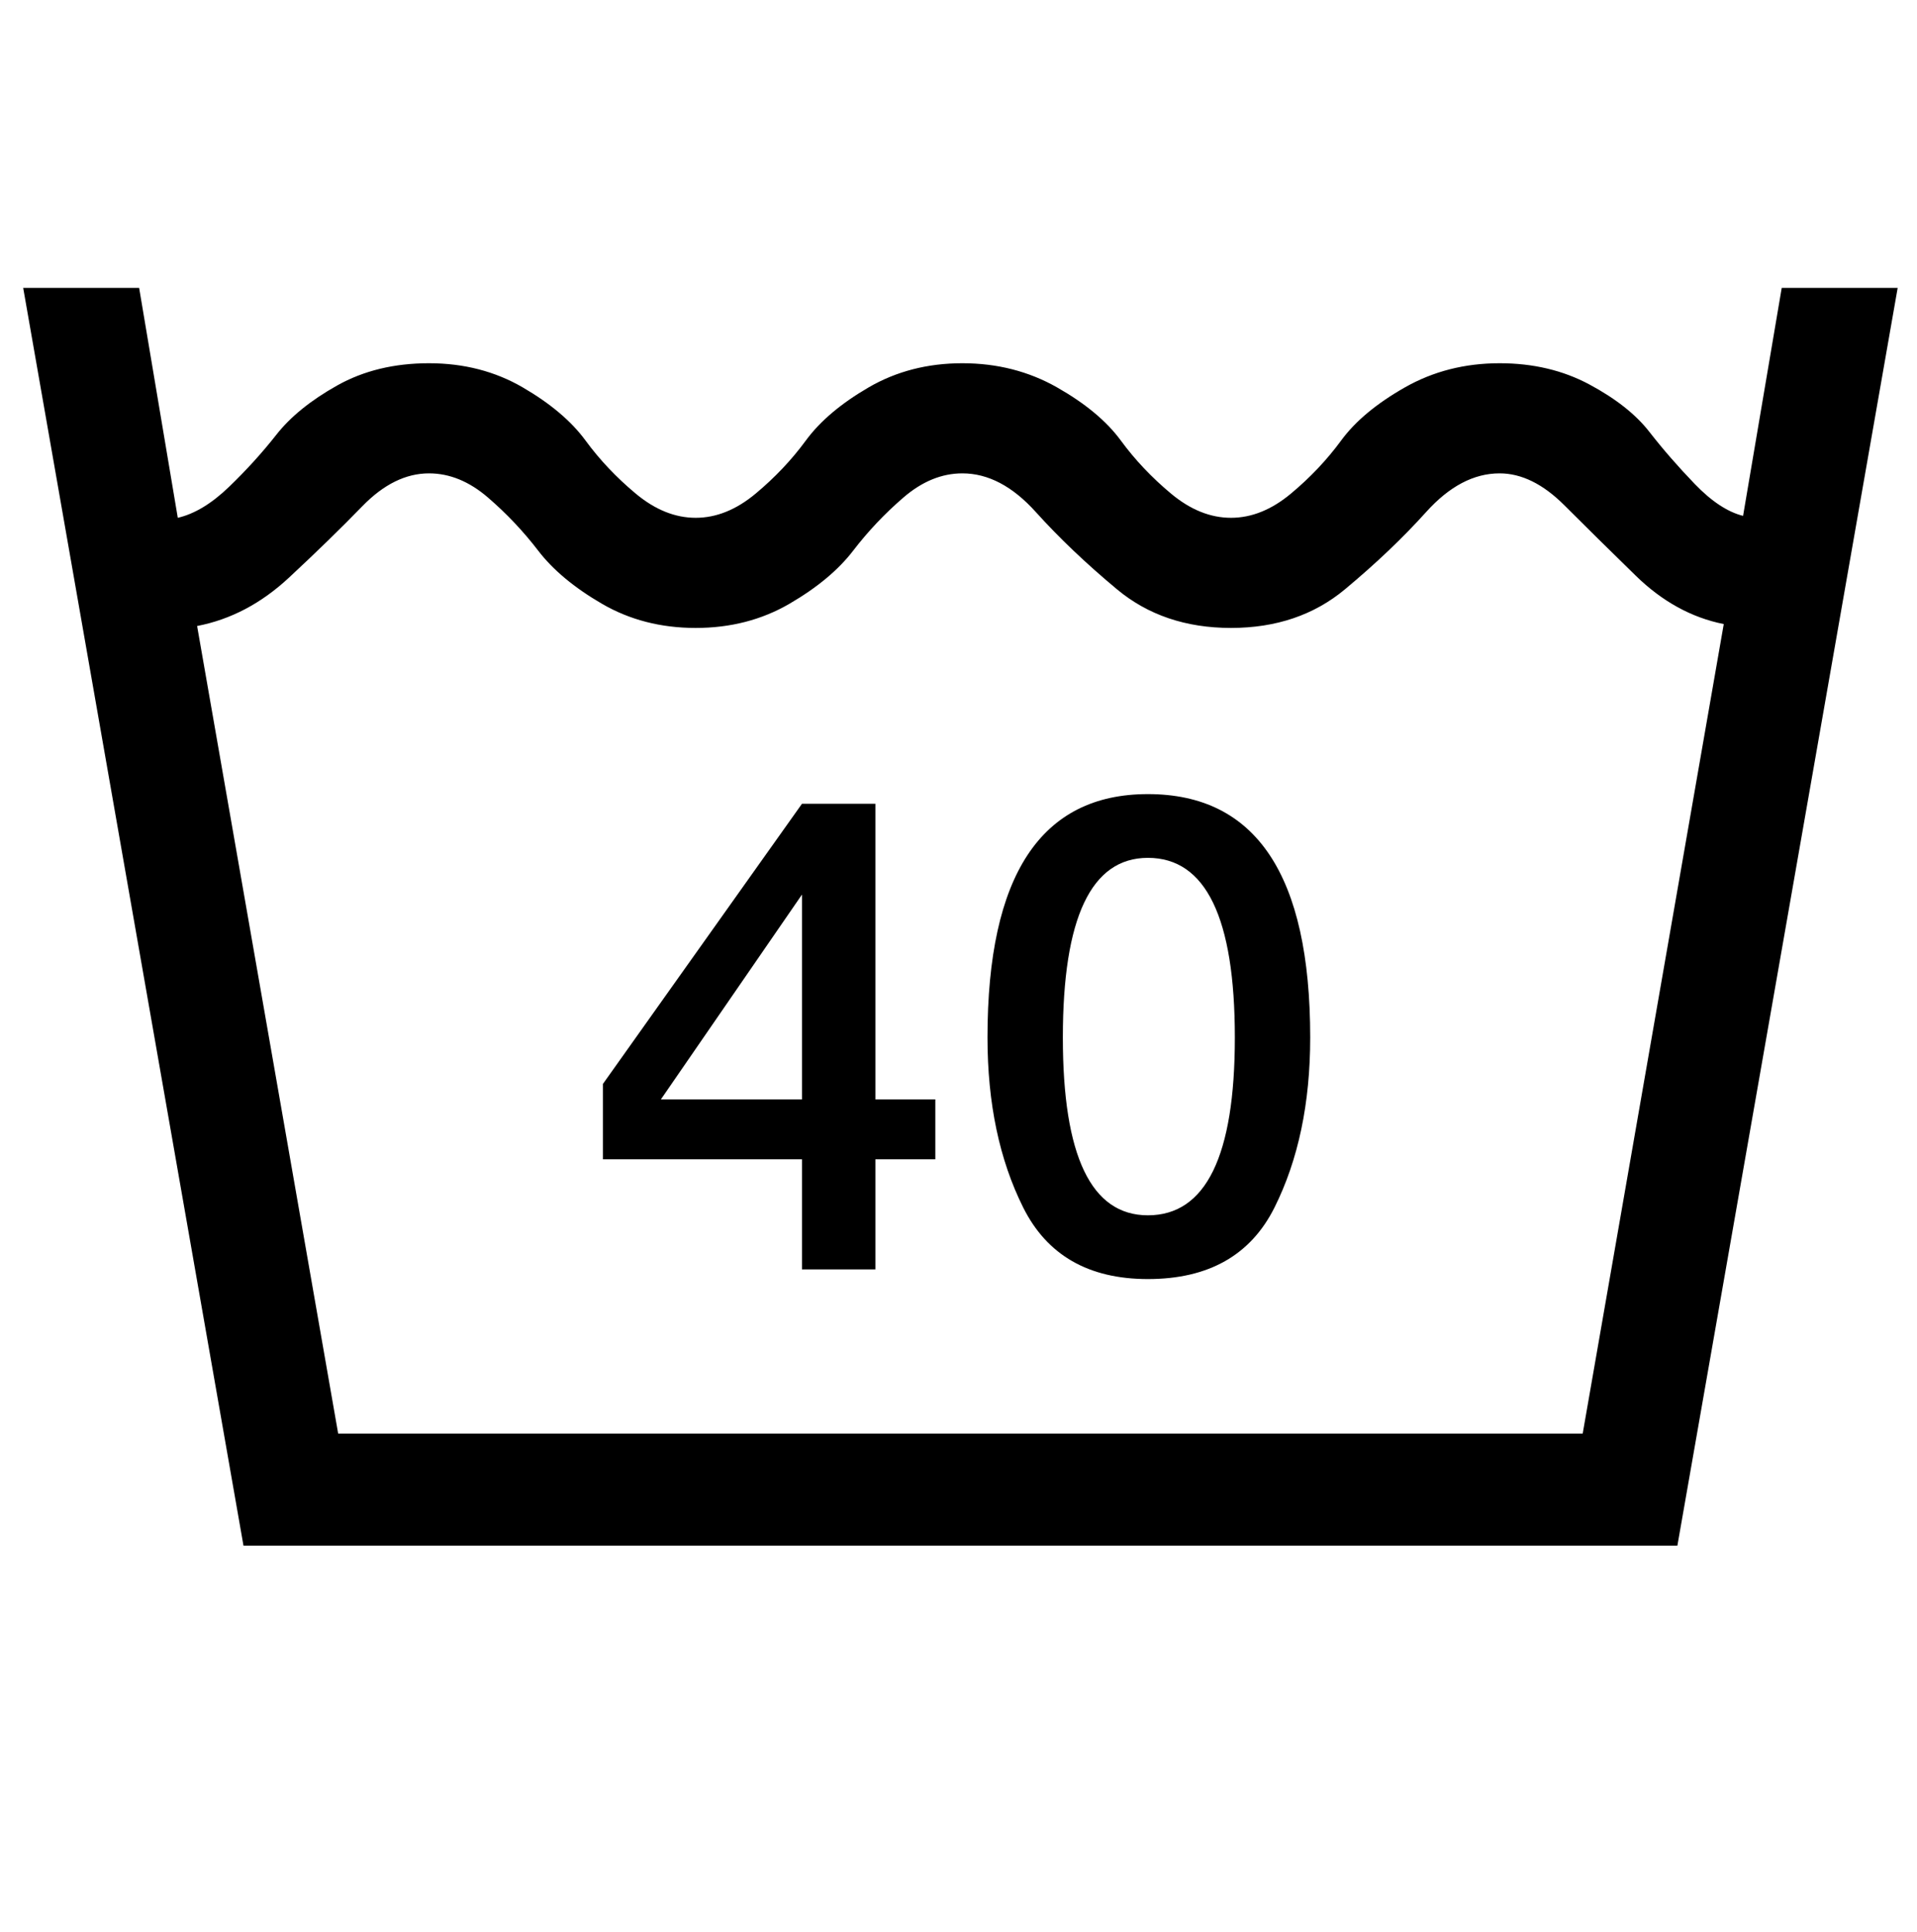 <svg viewBox="-10 0 992 1000" xmlns="http://www.w3.org/2000/svg">
   <path d="M972 149l-114 651h-742l-114 -651h60l20 119q13 -3 26.5 -16t24.5 -27t31.5 -25.5t47.5 -11.5t48.5 12.5t32.5 27.5t26 27.5t31 12.5t31 -12.5t26 -27.5t32.5 -27.5t48.5 -12.5t49 12.5t33 27.5t26 27.5t31 12.5t31 -12.5t26 -27.5t33 -27.5t49 -12.5q26 0 46.5 11
t31 24.5t23.5 27t25 16.5l20 -118h60zM92 324l73 418h644l73 -419q-25 -5 -45.5 -25t-37 -36.5t-33.5 -16.5q-20 0 -38 20t-42 40t-59 20t-59 -20t-42 -40t-38 -20q-16 0 -30.5 12.5t-26 27.5t-33 27.5t-48.5 12.5t-48.5 -12.5t-33 -27.5t-26 -27.5t-30.5 -12.5
q-18 0 -34.5 17t-38 37t-47.5 25zM302 600v-39l103 -145h38v153h31v31h-31v57h-38v-57h-103zM332 569h73v-106zM501 537q0 -126 83 -126q84 0 84 126q0 51 -18.5 88t-65.5 37q-46 0 -64.5 -37t-18.5 -88zM540 537q0 92 44 92q45 0 45 -92q0 -93 -45 -93q-44 0 -44 93z" fill="currentColor"></path>
</svg>
